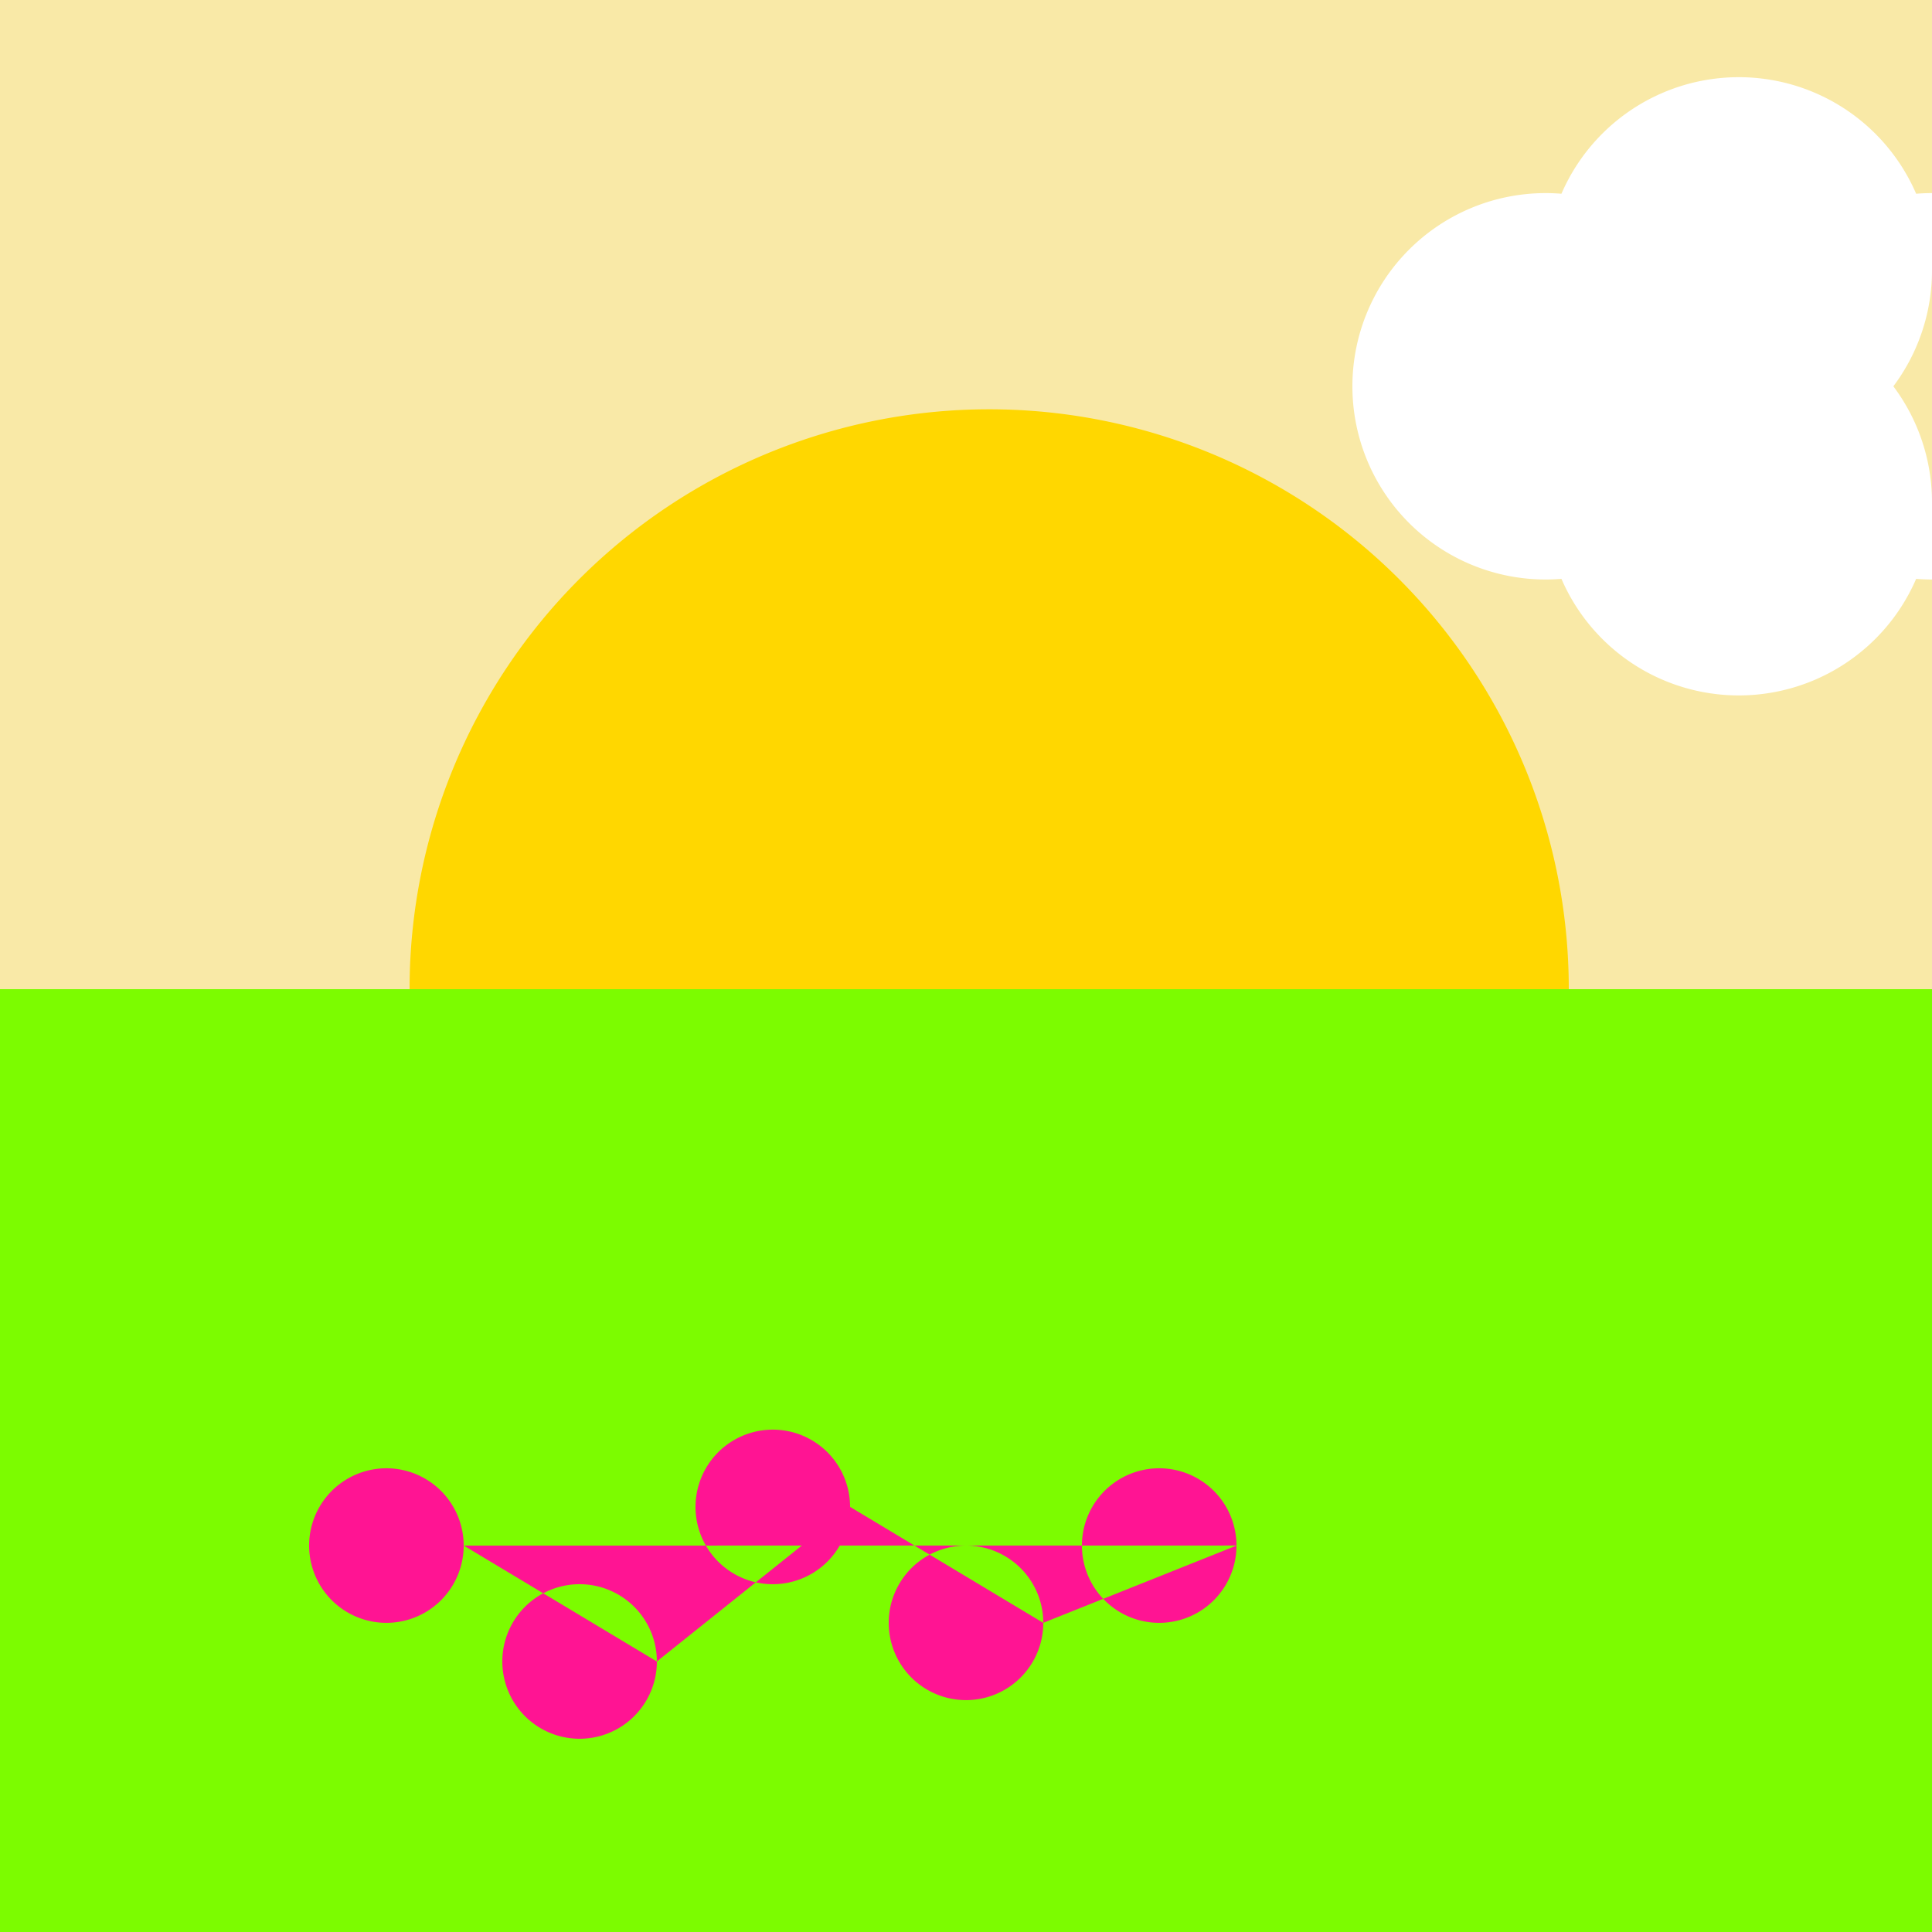 <!--

Generated by DrawGPT.
Free, open source, AI generated images in SVG, PNG, and HTML Canvas format.
https://drawgpt.ai

Created: 2023-11-01T16:45:12.226Z
Link: https://drawgpt.ai/prompt/116137/

-->
<svg xmlns="http://www.w3.org/2000/svg" xmlns:xlink="http://www.w3.org/1999/xlink" width="500" height="500"><defs/><g><rect fill="#F9E9A7" stroke="none" x="0" y="0" width="512" height="512"/><path fill="#FFD700" stroke="none" paint-order="stroke fill markers" d=" M 406 256 A 150 150 0 1 1 406 255.85"/><rect fill="#7CFC00" stroke="none" x="0" y="256" width="512" height="256"/><path fill="#FF1493" stroke="none" paint-order="stroke fill markers" d=" M 120 400 A 20 20 0 1 1 120 399.98 L 170 430 A 20 20 0 1 1 170 429.98 L 220 390 A 20 20 0 1 1 220 389.98 L 270 420 A 20 20 0 1 1 270 419.98 L 320 400 A 20 20 0 1 1 320 399.98"/><path fill="#FFFFFF" stroke="none" paint-order="stroke fill markers" d=" M 450 100 A 50 50 0 1 1 450 99.95 L 500 130 A 50 50 0 1 1 500 129.95 L 550 100 A 50 50 0 1 1 550 99.95 L 500 70 A 50 50 0 1 1 500 69.95"/></g></svg>